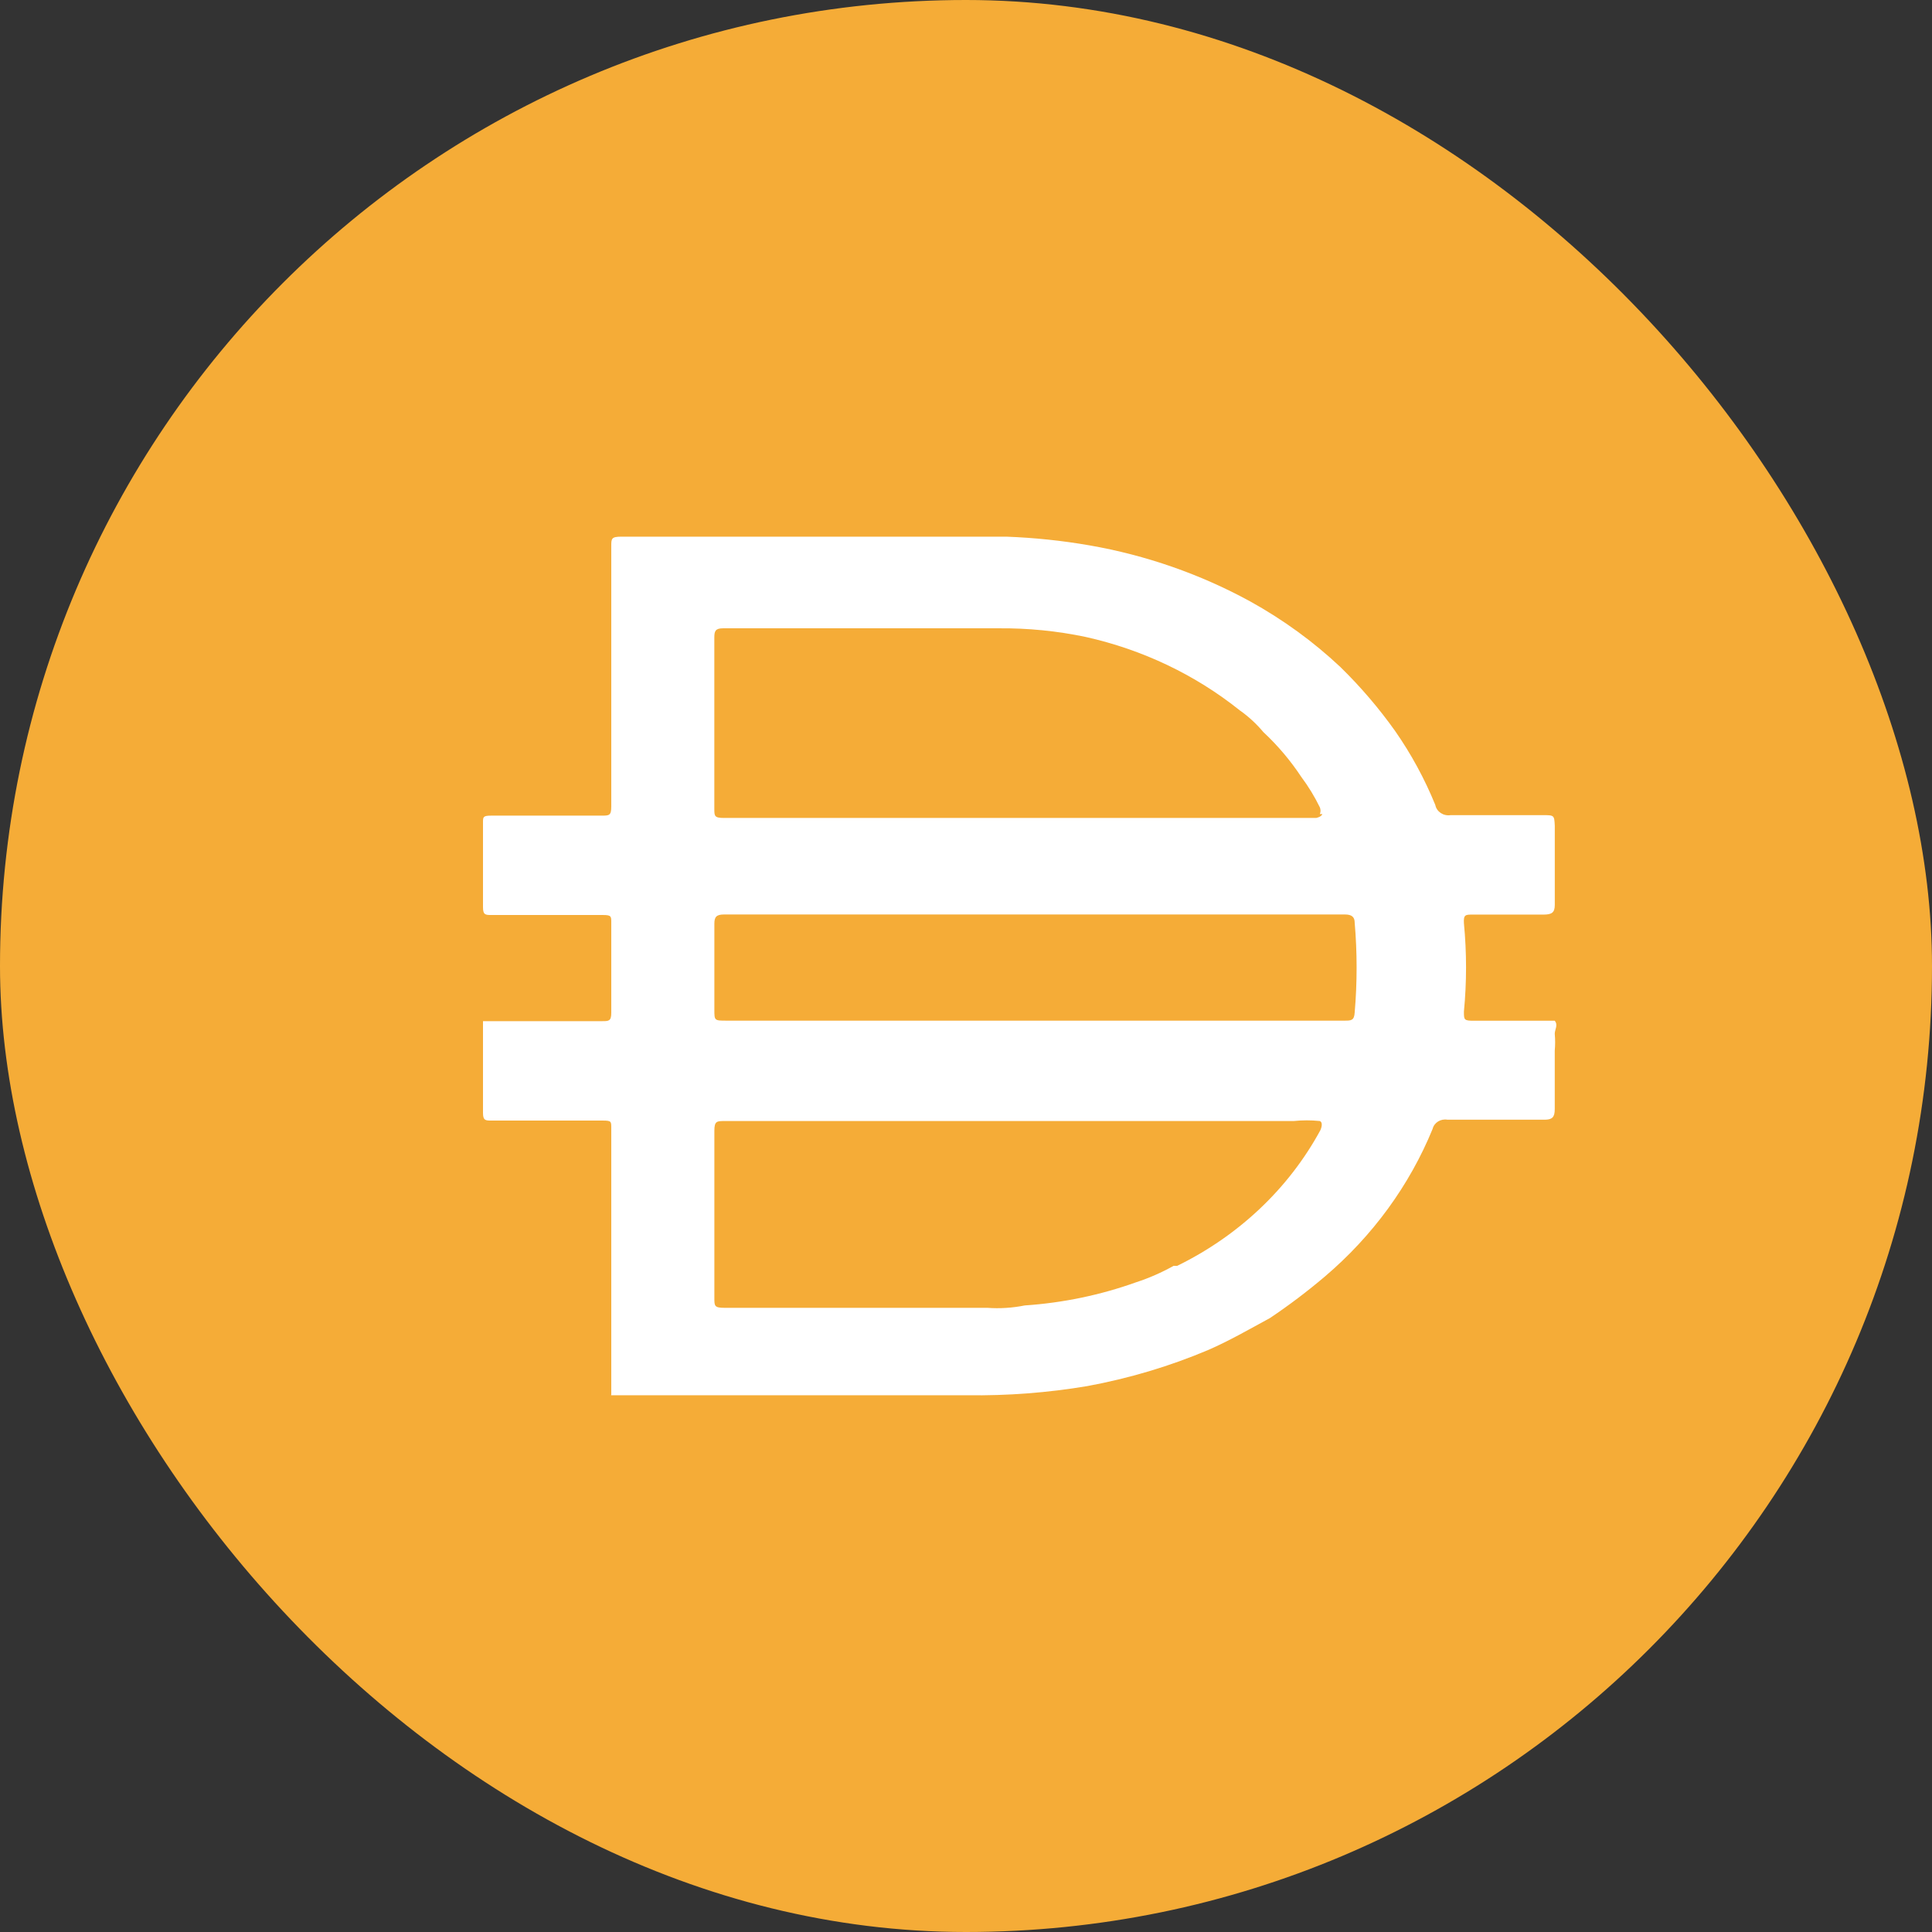 <svg width="102" height="102" viewBox="0 0 102 102" fill="none" xmlns="http://www.w3.org/2000/svg">
<rect x="0" y="0" width="102" height="102" fill="#333333" stroke="none"/>
<rect width="102" height="102" rx="51" fill="#F5AC37"/>
<path d="M54.51 53.885H70.979C71.33 53.885 71.496 53.885 71.521 53.452C71.656 51.876 71.656 50.291 71.521 48.713C71.521 48.407 71.359 48.28 71.006 48.28H38.23C37.825 48.28 37.715 48.407 37.715 48.765V53.3C37.715 53.885 37.715 53.885 38.365 53.885H54.51ZM69.682 42.98C69.729 42.865 69.729 42.738 69.682 42.624C69.407 42.061 69.081 41.523 68.703 41.019C68.133 40.157 67.463 39.362 66.698 38.649C66.337 38.218 65.92 37.831 65.452 37.502C63.107 35.625 60.32 34.297 57.324 33.629C55.813 33.31 54.268 33.158 52.72 33.171H38.174C37.768 33.171 37.713 33.323 37.713 33.655V42.7C37.713 43.081 37.713 43.184 38.228 43.184H69.487C69.487 43.184 69.758 43.133 69.813 42.98H69.682ZM69.682 59.185C69.222 59.137 68.758 59.137 68.297 59.185H38.258C37.852 59.185 37.715 59.185 37.715 59.695V68.537C37.715 68.945 37.715 69.047 38.258 69.047H52.127C52.79 69.095 53.453 69.051 54.102 68.921C56.115 68.785 58.095 68.374 59.983 67.697C60.669 67.474 61.333 67.182 61.959 66.831H62.148C65.399 65.241 68.04 62.742 69.706 59.675C69.706 59.675 69.895 59.286 69.682 59.185ZM32.272 73.632V73.48V67.543V65.531V59.543C32.272 59.211 32.272 59.161 31.839 59.161H25.96C25.635 59.161 25.5 59.161 25.5 58.754V53.912H31.784C32.135 53.912 32.272 53.912 32.272 53.479V48.689C32.272 48.383 32.272 48.308 31.839 48.308H25.96C25.635 48.308 25.5 48.308 25.5 47.901V43.417C25.5 43.136 25.5 43.061 25.933 43.061H31.757C32.163 43.061 32.272 43.061 32.272 42.577V28.843C32.272 28.436 32.272 28.333 32.814 28.333H53.129C54.604 28.388 56.068 28.54 57.517 28.792C60.504 29.311 63.373 30.314 65.996 31.747C67.736 32.71 69.337 33.873 70.763 35.213C71.835 36.26 72.803 37.394 73.661 38.601C74.513 39.825 75.221 41.133 75.777 42.499C75.845 42.855 76.208 43.096 76.586 43.035H81.435C82.057 43.035 82.057 43.035 82.085 43.597V47.776C82.085 48.183 81.923 48.286 81.488 48.286H77.749C77.371 48.286 77.261 48.286 77.288 48.744C77.437 50.296 77.437 51.854 77.288 53.406C77.288 53.839 77.288 53.89 77.805 53.89H82.083C82.272 54.12 82.083 54.349 82.083 54.58C82.11 54.876 82.11 55.175 82.083 55.47V58.554C82.083 58.987 81.948 59.115 81.54 59.115H76.421C76.064 59.051 75.716 59.266 75.635 59.599C74.416 62.581 72.465 65.254 69.945 67.396C69.025 68.176 68.057 68.91 67.047 69.587C65.963 70.174 64.907 70.785 63.796 71.269C61.75 72.135 59.604 72.773 57.402 73.179C55.312 73.531 53.192 73.691 51.064 73.663H32.264V73.638L32.272 73.632Z" fill="white"/>
</svg>